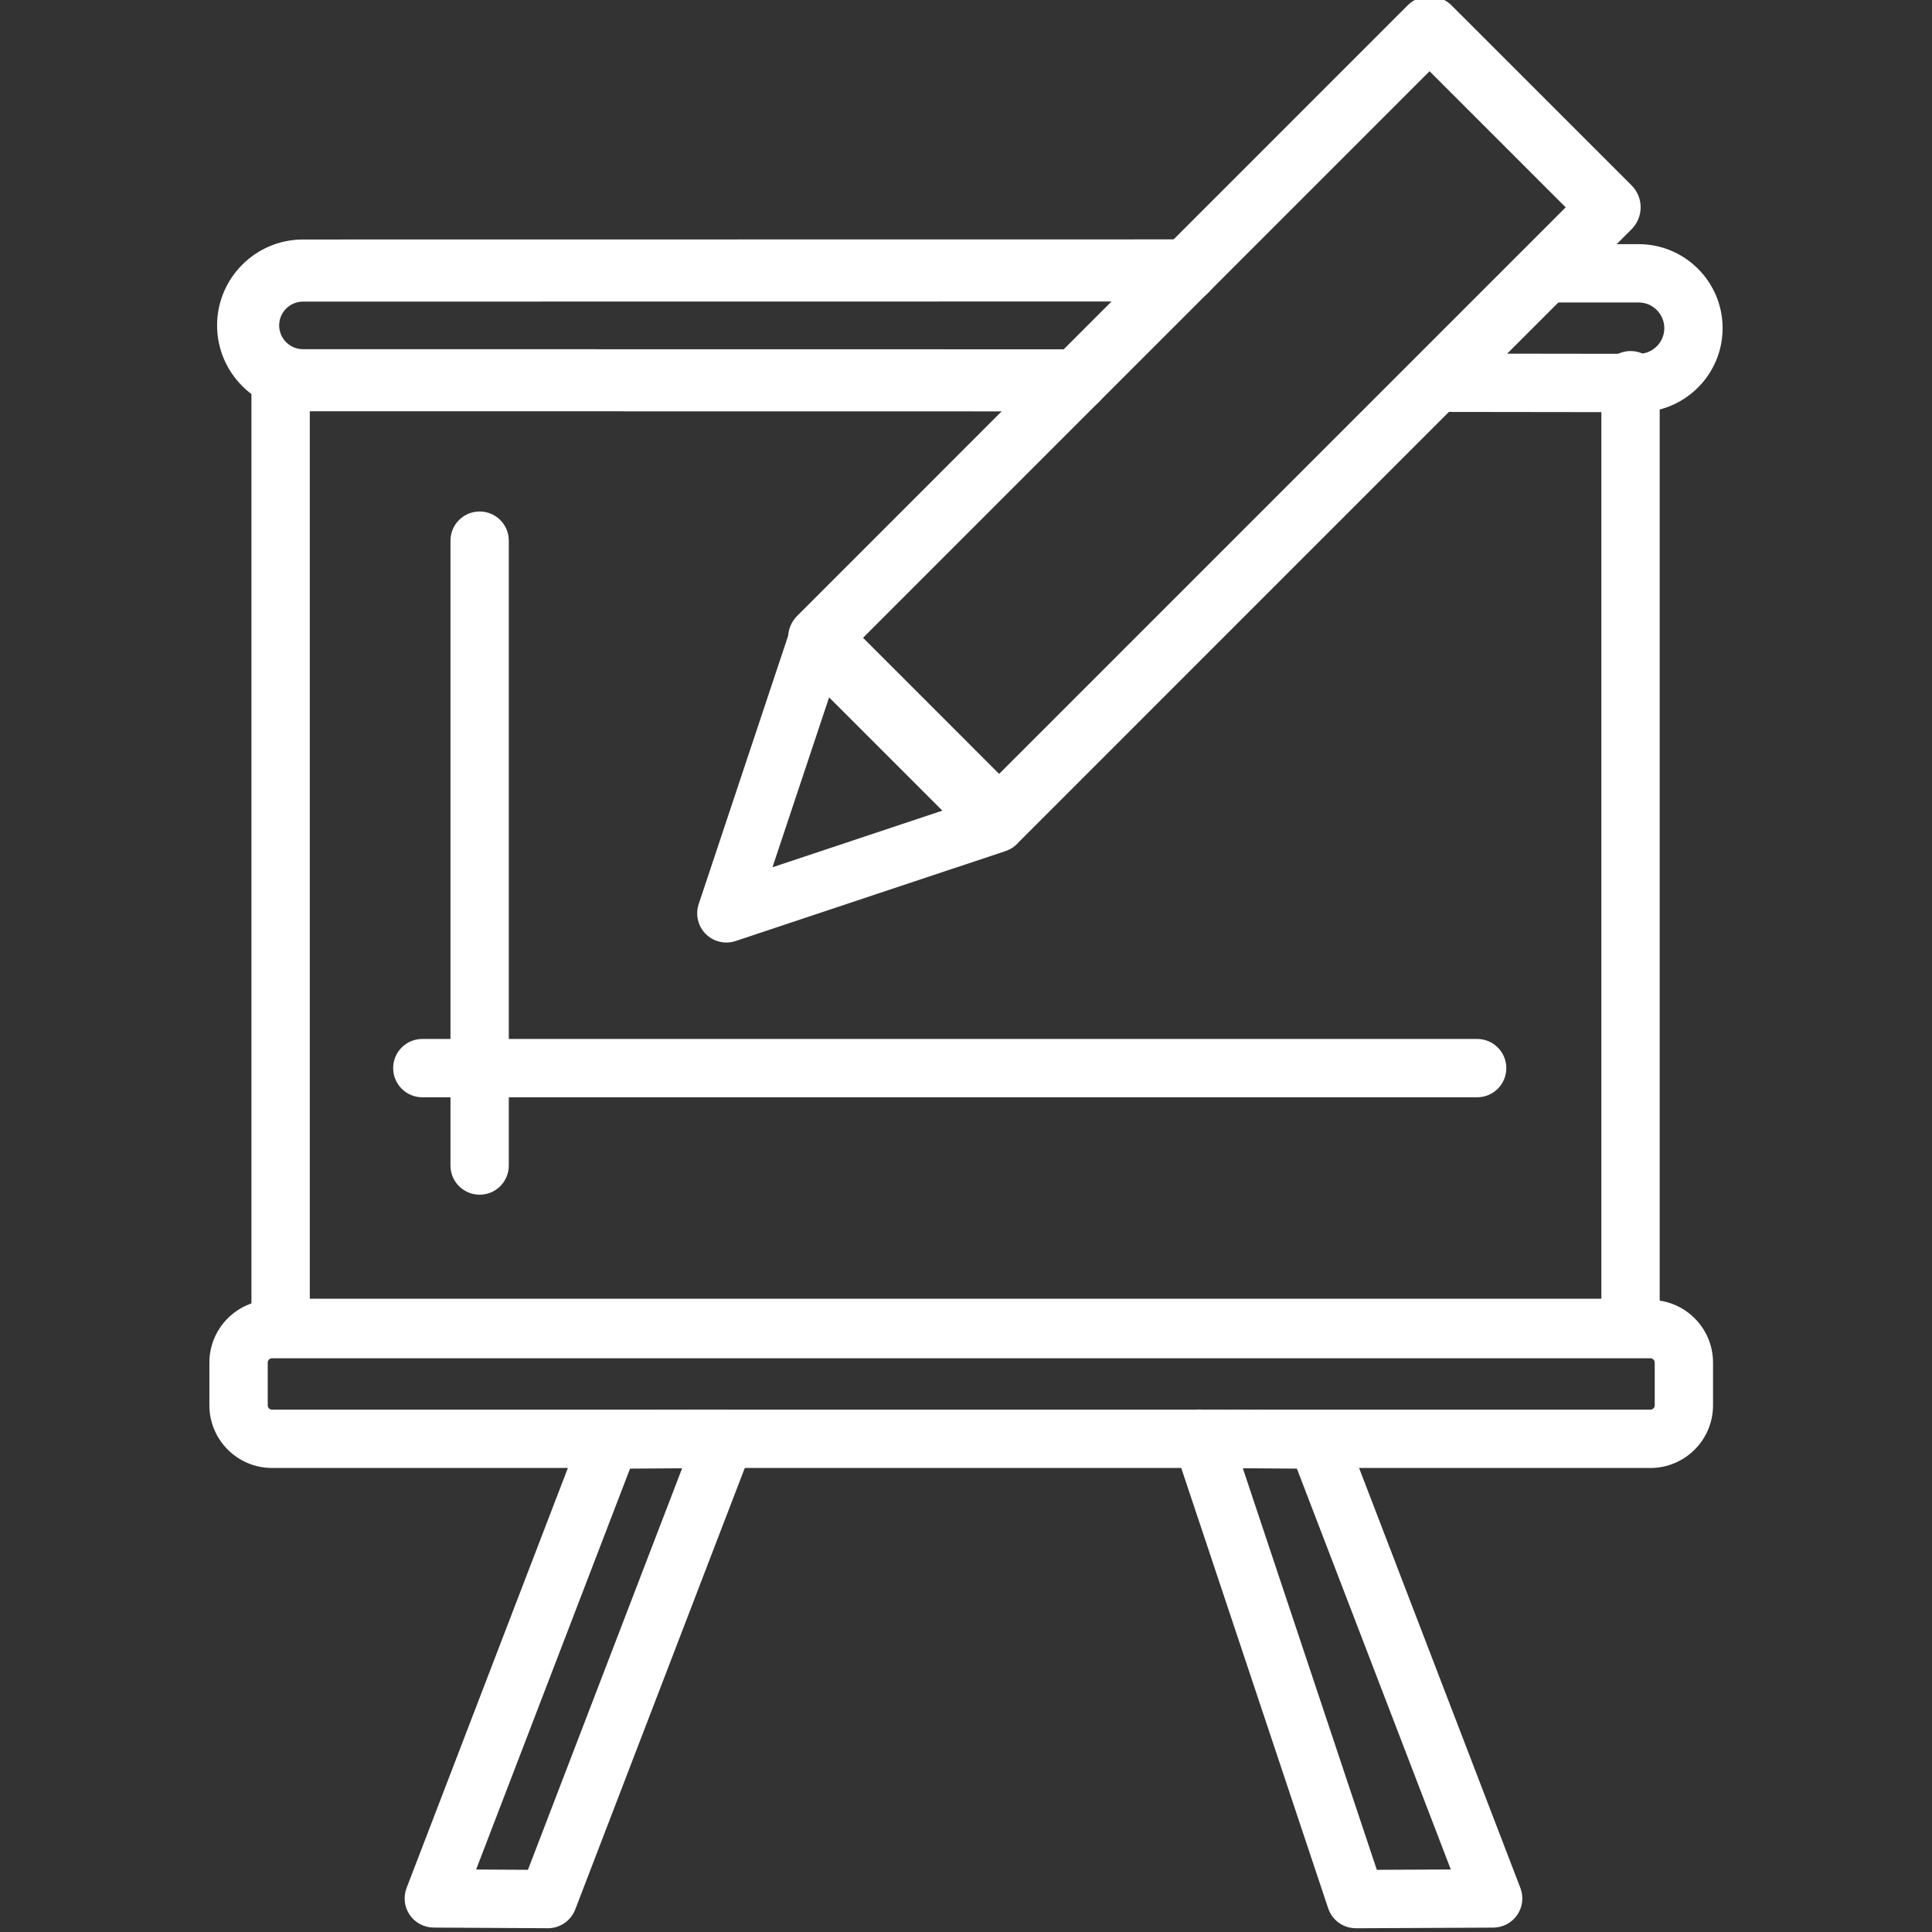 <svg width="512" height="512" xmlns="http://www.w3.org/2000/svg">

 <rect width="100%" height="100%" fill="#333333" stroke="none"/>

 <g>
  <title>background</title>
  <rect fill="none" id="canvas_background" height="402" width="582" y="-1" x="-1" />
 </g>
 <g>
  <title>Layer 1</title>
  <path fill="#ffffff" stroke="#ffffff" id="svg_3" d="m285.31,108.519l0,0l-205.02,-0.03c-12.27,0 -22.26,-9.99 -22.26,-22.26s9.99,-22.26 22.26,-22.26l234.18,-0.03c4.26,0 7.73,3.46 7.73,7.73s-3.46,7.73 -7.73,7.73l-234.18,0.03c-3.75,0 -6.81,3.05 -6.81,6.8c0,3.75 3.05,6.81 6.81,6.81l205.02,0.03c4.27,0 7.73,3.46 7.73,7.73s-3.47,7.72 -7.73,7.72z" />
  <path fill="#ffffff" id="svg_5" d="m434.25,109.23l-53.44,-0.07c-4.27,-0.01 -7.73,-3.47 -7.72,-7.74c0.01,-4.26 3.46,-7.72 7.73,-7.72l0.01,0l53.43,0.07c3.74,0 6.8,-3.05 6.8,-6.81c0,-3.75 -3.06,-6.8 -6.81,-6.8l-24.43,0c-4.27,0 -7.73,-3.46 -7.73,-7.73s3.46,-7.73 7.73,-7.73l24.43,0c12.28,0 22.26,9.98 22.26,22.26s-9.99,22.27 -22.26,22.27z" />
  <path fill="#ffffff" id="svg_7" d="m437.38,389.03l-365.29,0c-9.15,0 -16.6,-7.44 -16.6,-16.6l0,-11.33c0,-9.15 7.44,-16.6 16.6,-16.6l365.29,0c9.15,0 16.59,7.44 16.59,16.6l0,11.33c0,9.16 -7.44,16.6 -16.59,16.6zm-365.29,-29.07c-0.63,0 -1.14,0.51 -1.14,1.14l0,11.33c0,0.63 0.51,1.14 1.14,1.14l365.29,0c0.63,0 1.14,-0.51 1.14,-1.14l0,-11.33c0,-0.63 -0.51,-1.14 -1.14,-1.14l-365.29,0z" />
  <path fill="#ffffff" id="svg_9" d="m432.098,359.629l-357.73,0c-4.27,0 -7.73,-3.46 -7.73,-7.73l0,-251.14c0,-4.27 3.46,-7.73 7.73,-7.73s7.73,3.46 7.73,7.73l0,243.41l342.28,0l0,-243.41c0,-4.27 3.46,-7.73 7.73,-7.73s7.73,3.46 7.73,7.73l0,251.14c-0.01,4.27 -3.47,7.73 -7.74,7.73z" />
  <path fill="#ffffff" id="svg_11" d="m145.21,511c-0.02,0 -0.03,0 -0.04,0l-30.25,-0.17c-2.54,-0.02 -4.91,-1.28 -6.34,-3.37c-1.43,-2.09 -1.74,-4.76 -0.83,-7.13l46.7,-121.6c1.14,-2.97 3.98,-4.94 7.16,-4.96l30.4,-0.2c2.57,0.02 4.95,1.23 6.41,3.33c1.45,2.1 1.78,4.78 0.86,7.17l-46.84,121.97c-1.16,2.99 -4.03,4.96 -7.23,4.96zm-19.03,-15.56l13.73,0.08l40.86,-106.41l-13.8,0.09l-40.79,106.24z" />
  <path fill="#ffffff" id="svg_13" d="m359.31,511c-3.32,0 -6.28,-2.12 -7.33,-5.28l-40.7,-121.97c-0.79,-2.37 -0.39,-4.97 1.07,-6.98c1.46,-2.02 3.76,-3.54 6.31,-3.19l30.4,0.2c3.18,0.02 6.02,1.99 7.16,4.96l46.7,121.6c0.91,2.37 0.6,5.03 -0.84,7.13c-1.43,2.09 -3.8,3.35 -6.34,3.37l-36.4,0.17c0,-0.01 -0.01,-0.01 -0.03,-0.01zm-29.95,-121.9l35.51,106.42l19.61,-0.09l-40.79,-106.23l-14.33,-0.1z" />
  <path fill="#ffffff" id="svg_15" d="m127.11,316.61c-4.27,0 -7.73,-3.46 -7.73,-7.73l0,-165.6c0,-4.27 3.46,-7.73 7.73,-7.73s7.73,3.46 7.73,7.73l0,165.6c0,4.27 -3.46,7.73 -7.73,7.73z" />
  <path fill="#ffffff" id="svg_17" d="m391.47,290.79l-279.55,0c-4.27,0 -7.73,-3.46 -7.73,-7.73s3.46,-7.73 7.73,-7.73l279.54,0c4.27,0 7.73,3.46 7.73,7.73s-3.45,7.73 -7.72,7.73z" />
  <path fill="#ffffff" stroke="#ffffff" id="svg_20" d="m264.781,224.449c-2.05,0 -4.01,-0.81 -5.46,-2.26l-47.7,-47.7c-3.02,-3.02 -3.02,-7.91 0,-10.93l161.77,-161.78c3.02,-3.02 7.91,-3.02 10.93,0l47.71,47.7c1.45,1.45 2.26,3.41 2.26,5.46c0,2.05 -0.82,4.01 -2.26,5.46l-161.78,161.79c-1.45,1.45 -3.42,2.26 -5.47,2.26zm-36.77,-55.43l36.77,36.78l150.85,-150.85l-36.78,-36.78l-150.84,150.85z" />
  <path fill="#ffffff" id="svg_22" d="m192.49,249.78c-2.01,0 -3.99,-0.79 -5.46,-2.26c-2.07,-2.07 -2.79,-5.13 -1.87,-7.91l23.85,-71.55c0.85,-2.54 2.95,-4.46 5.56,-5.07c2.6,-0.62 5.34,0.16 7.24,2.06l47.7,47.7c1.89,1.89 2.67,4.63 2.06,7.24c-0.62,2.6 -2.54,4.71 -5.08,5.55l-71.56,23.85c-0.8,0.26 -1.63,0.39 -2.44,0.39zm27.23,-64.97l-15.01,45.03l45.03,-15.01l-30.02,-30.02z" />
 </g>
</svg>